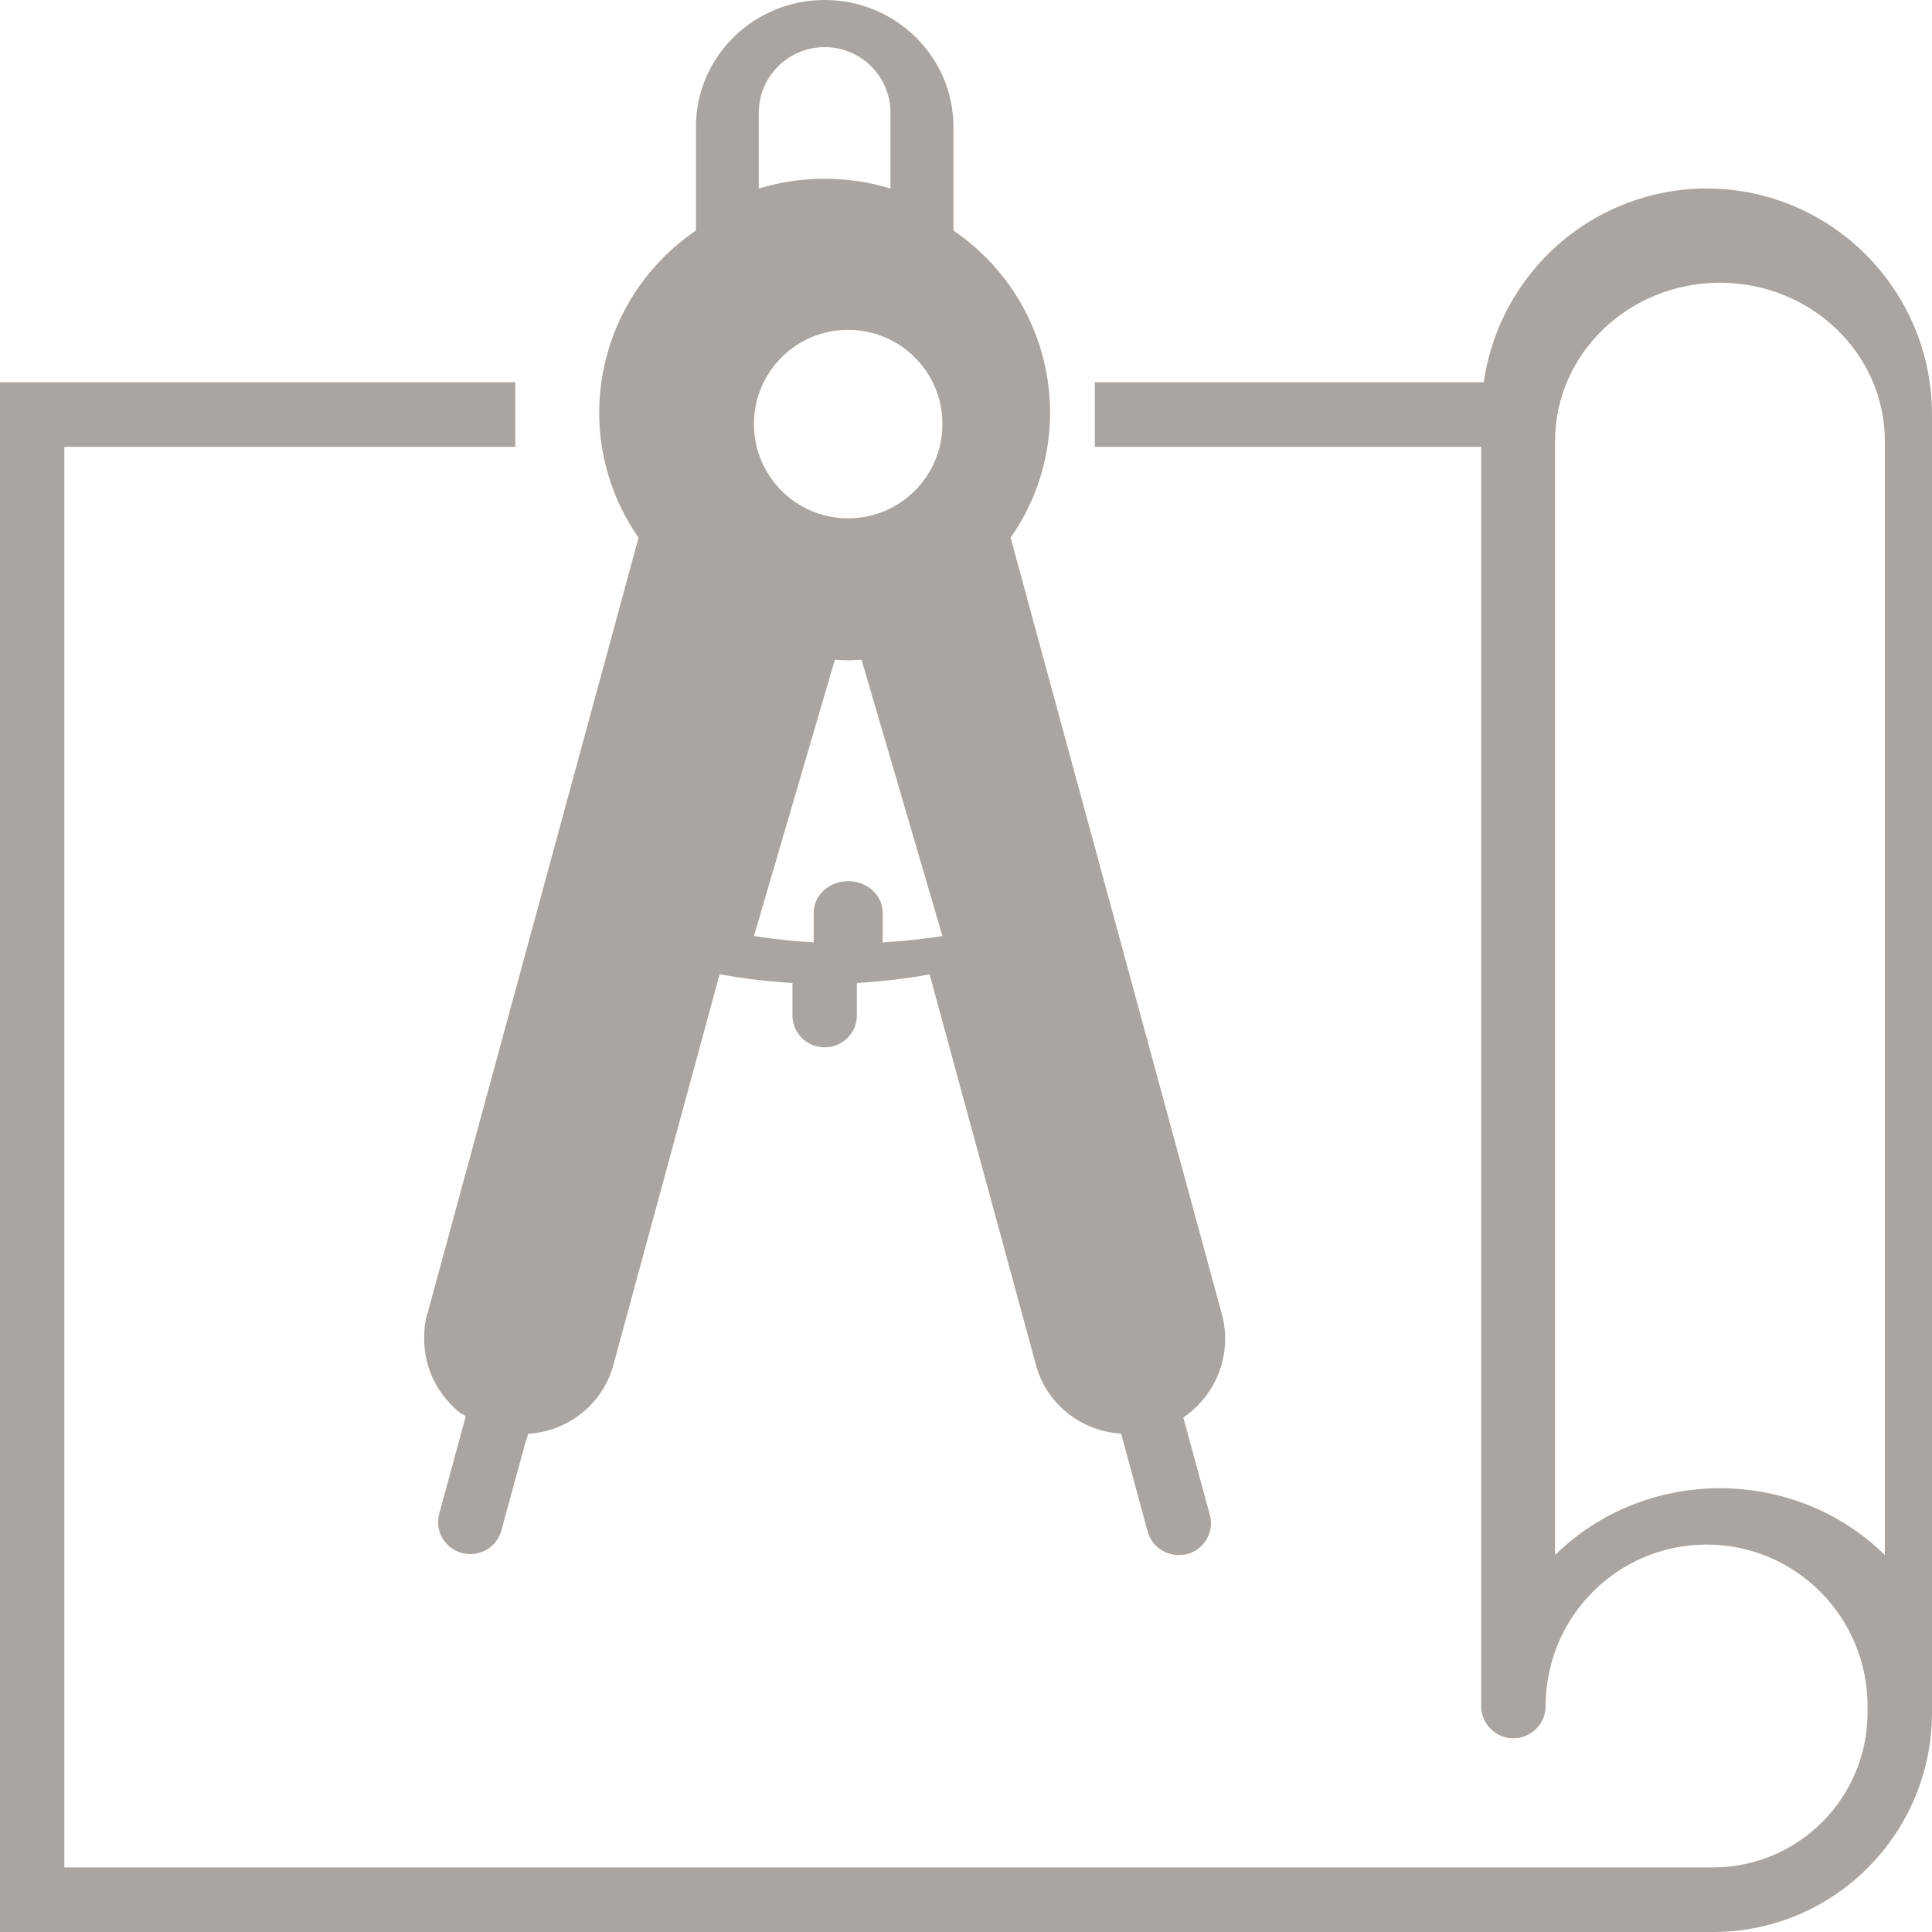 <?xml version="1.0" encoding="UTF-8"?>
<svg width="41px" height="41px" viewBox="0 0 41 41" version="1.1" xmlns="http://www.w3.org/2000/svg" xmlns:xlink="http://www.w3.org/1999/xlink">
    <!-- Generator: Sketch 63.1 (92452) - https://sketch.com -->
    <title>Group 4</title>
    <desc>Created with Sketch.</desc>
    <g id="Toll-Brothers-Dot-Com-Library" stroke="none" stroke-width="1" fill="none" fill-rule="evenodd">
        <g id="Home3" transform="translate(-671, -1399)" fill="#AAA5A0">
            <g id="Group-4" transform="translate(671, 1399)">
                <path d="M20,8.998 C20,10.104 19.104,11 17.998,11 C16.893,11 16,10.104 16,8.998 C16,7.893 16.893,7 17.998,7 C19.104,7 20,7.893 20,8.998 L20,8.998 Z M16.102,2.394 C16.102,1.623 16.729,1 17.5,1 C18.271,1 18.898,1.623 18.898,2.394 L18.898,4 C17.986,3.724 17.014,3.724 16.102,4 L16.102,2.394 Z M18.732,20 L18.732,19.37 C18.732,18.999 18.405,18.7 18,18.7 C17.595,18.7 17.268,18.999 17.268,19.37 L17.268,20 C16.845,19.974 16.421,19.931 16,19.865 L17.717,14 C17.812,14.003 17.903,14.012 18,14.012 C18.094,14.012 18.188,14.003 18.283,14 L20,19.865 C19.579,19.931 19.155,19.974 18.732,20 L18.732,20 Z M9.07,27.883 L9.065,27.88 C9.015,28.071 8.997,28.262 9.003,28.453 C9.003,28.468 9,28.482 9,28.499 C9,28.502 9.003,28.505 9.003,28.505 C9.029,29.089 9.317,29.642 9.798,30.009 C9.807,30.009 9.813,30.006 9.819,30.006 C9.842,30.024 9.863,30.041 9.883,30.058 L9.32,32.129 C9.223,32.491 9.44,32.858 9.804,32.957 C9.863,32.971 9.921,32.98 9.98,32.98 C10.291,32.98 10.561,32.771 10.64,32.479 L11.163,30.565 C11.163,30.567 11.166,30.57 11.168,30.573 L11.21,30.426 C12.078,30.374 12.809,29.775 13.023,28.945 L15.271,20.675 C15.781,20.768 16.301,20.829 16.817,20.86 L16.817,21.552 C16.817,21.922 17.122,22.226 17.501,22.226 C17.879,22.226 18.184,21.922 18.184,21.552 L18.184,20.86 C18.701,20.829 19.217,20.771 19.728,20.678 L21.978,28.942 C22.19,29.772 22.923,30.371 23.792,30.423 L24.355,32.502 C24.434,32.798 24.707,33 25.015,33 C25.077,33 25.136,32.994 25.194,32.98 C25.558,32.881 25.775,32.511 25.676,32.153 L25.112,30.082 C25.822,29.596 26.151,28.728 25.934,27.903 L21.447,11.411 C22.932,9.279 22.389,6.366 20.233,4.891 L20.233,2.693 C20.233,1.206 19.009,2.77555756e-17 17.501,2.77555756e-17 C15.992,2.77555756e-17 14.769,1.206 14.769,2.693 L14.769,4.891 C12.612,6.366 12.069,9.279 13.551,11.411 L9.07,27.883 Z" id="Fill-58"></path>
                <path d="M40,33 C38.112,31.141 35.012,31.106 33.078,32.925 L33,33 L33,9.366 C33,7.506 34.567,6 36.5,6 C38.433,6 40,7.506 40,9.366 L40,33 Z M36.217,4 C33.839,4.003 31.826,5.754 31.489,8.111 L23.234,8.111 L23.234,9.482 L31.433,9.482 L31.433,36.204 C31.433,36.583 31.738,36.889 32.117,36.889 C32.492,36.889 32.801,36.583 32.801,36.204 C32.801,34.312 34.33,32.778 36.217,32.778 C38.104,32.778 39.632,34.312 39.632,36.204 L39.632,36.348 C39.63,38.157 38.165,39.626 36.36,39.629 L1.365,39.629 L1.365,9.482 L10.935,9.482 L10.935,8.111 L0,8.111 L0,41 L36.36,41 C38.922,40.997 40.997,38.914 41,36.345 L41,8.796 C40.997,6.148 38.858,4.003 36.217,4 L36.217,4 Z" id="Fill-60"></path>
            </g>
        </g>
    </g>
</svg>